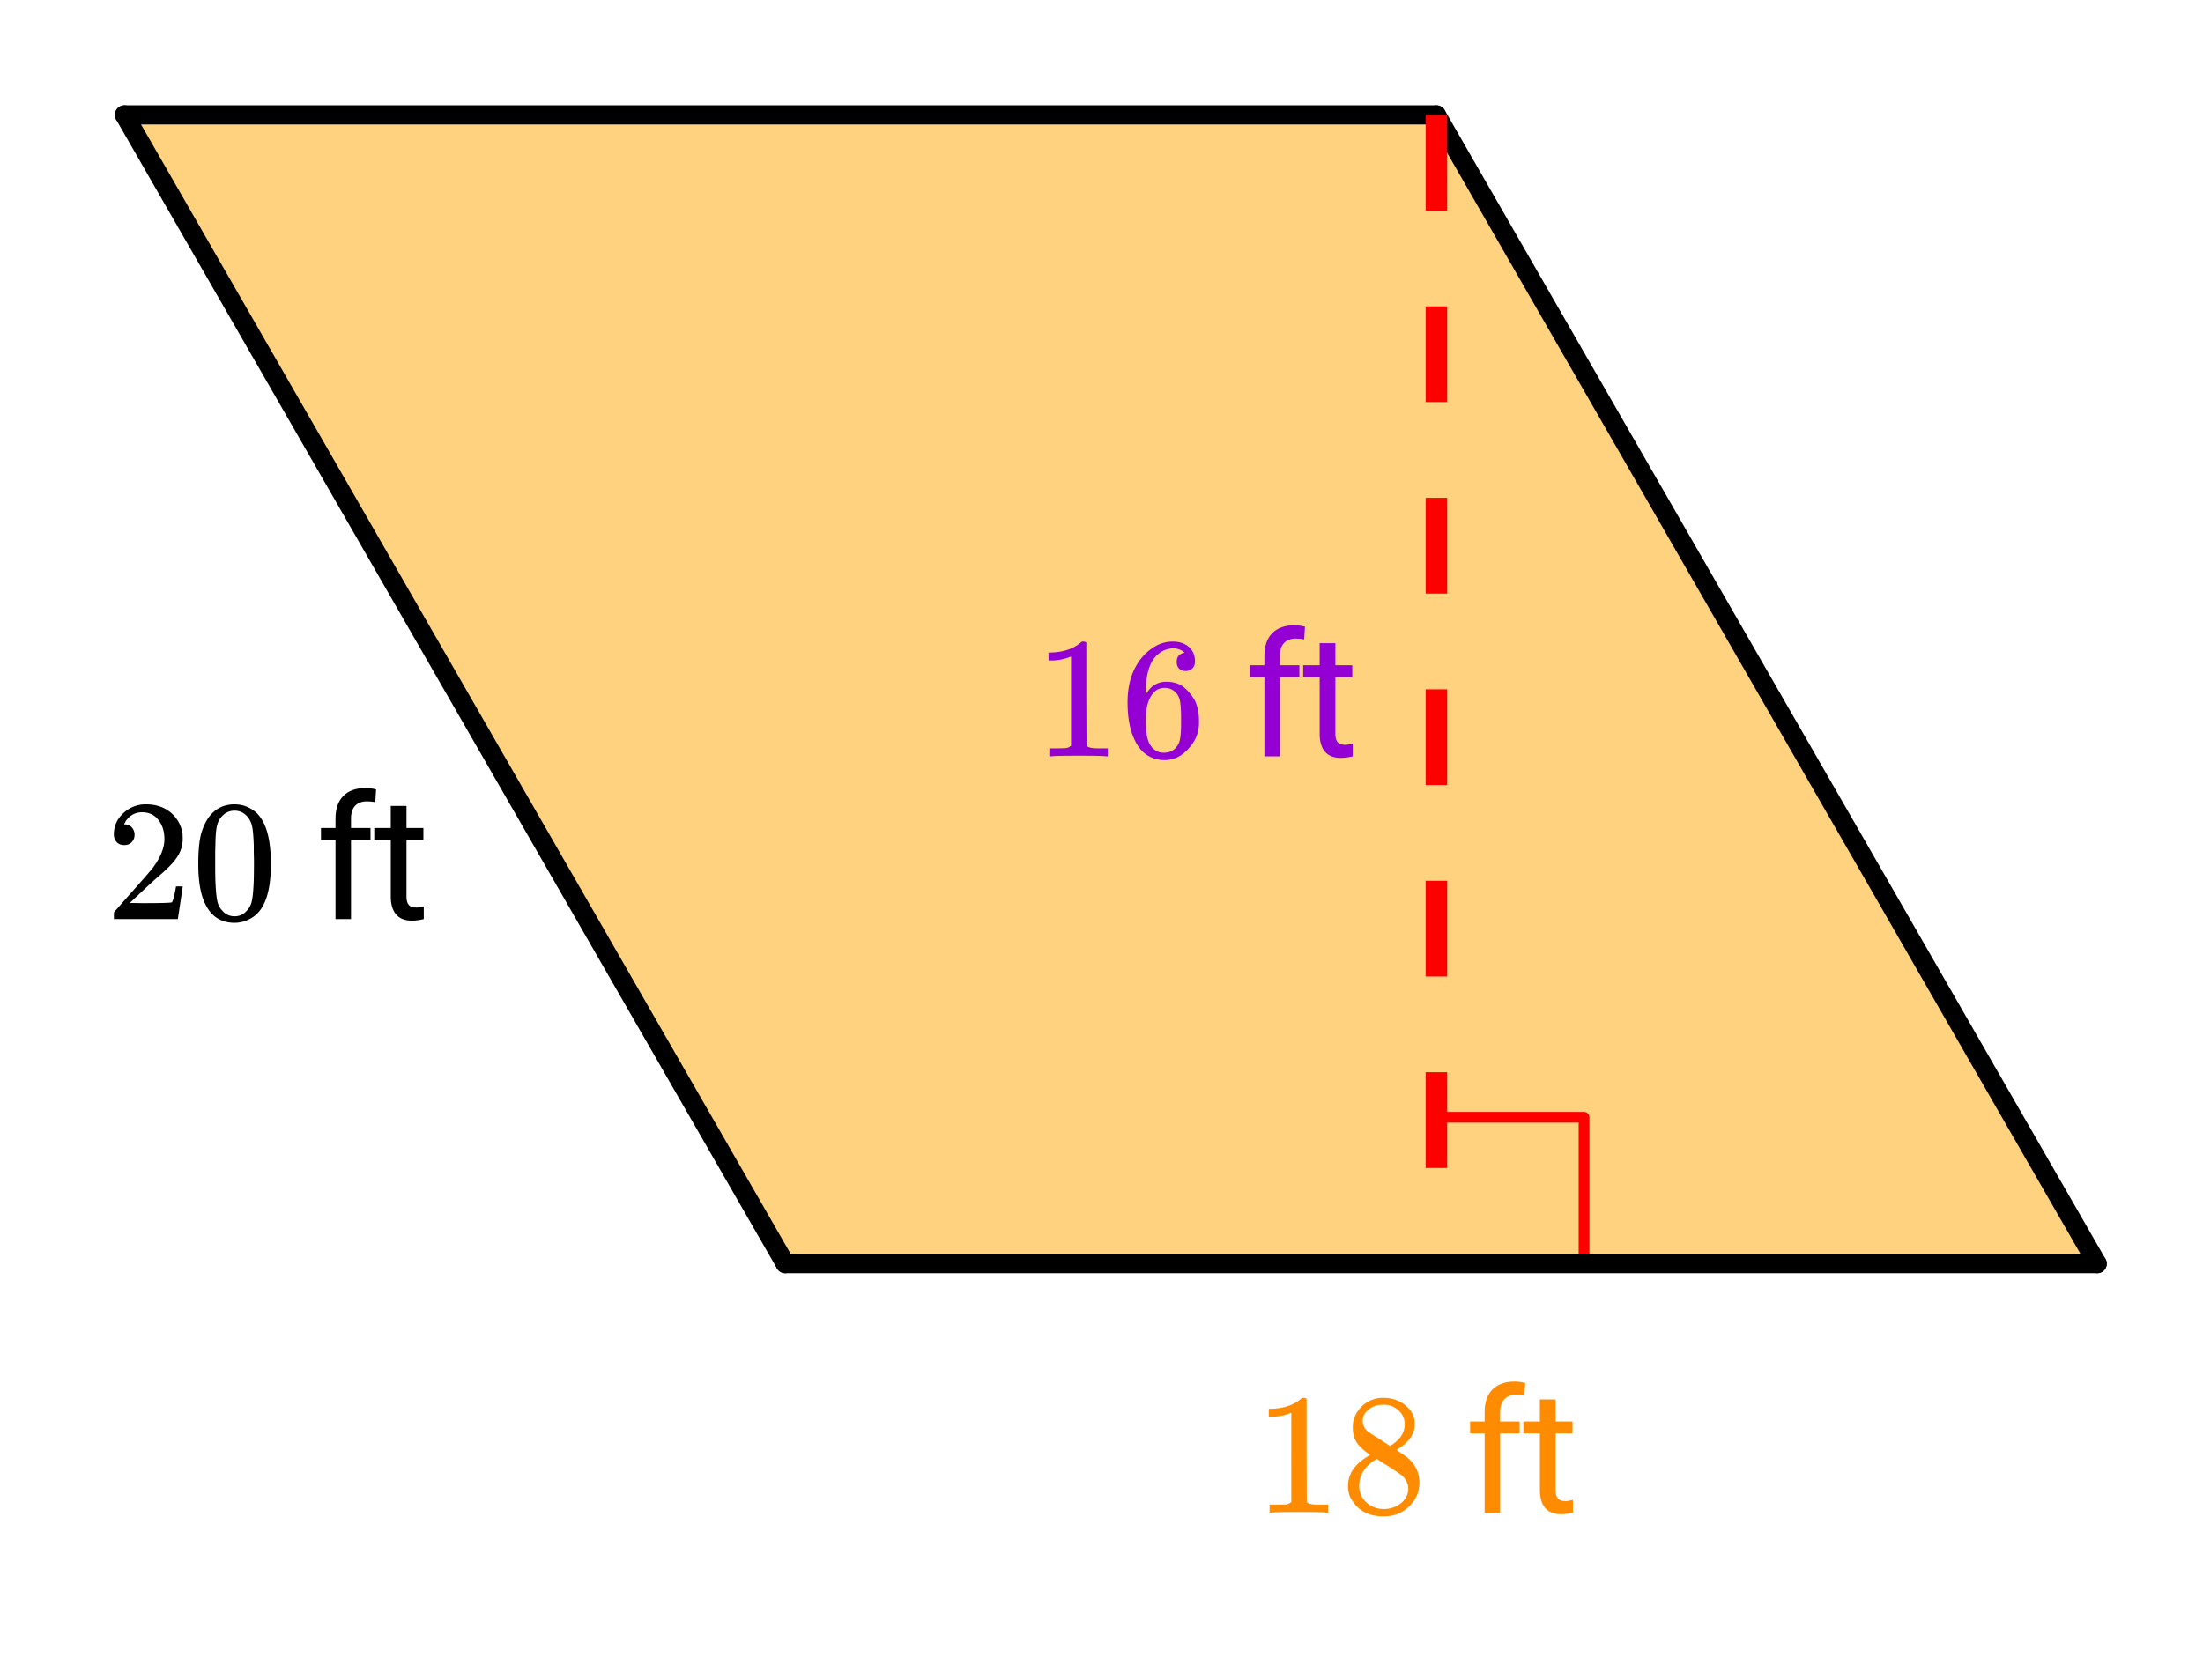 <svg xmlns="http://www.w3.org/2000/svg" xmlns:xlink="http://www.w3.org/1999/xlink" width="230.72" height="176" viewBox="0 0 173.04 132"><defs><symbol overflow="visible" id="c"><path d="M1.484-5.813c-.25 0-.449-.078-.593-.234a.872.872 0 0 1-.22-.61c0-.644.243-1.195.735-1.655a2.516 2.516 0 0 1 1.782-.704c.769 0 1.41.211 1.921.625.508.418.829.965.954 1.641.007.168.015.32.015.453 0 .524-.156 1.012-.469 1.469-.25.387-.761.906-1.53 1.562-.325.282-.778.7-1.36 1.25l-.797.75 1.031.016c1.414 0 2.172-.02 2.266-.063.031-.007.07-.101.125-.28.039-.102.11-.41.203-.923v-.046h.531v.046l-.375 2.47V0H.672v-.25c0-.188.008-.29.031-.313.008-.007.39-.44 1.14-1.296.977-1.094 1.61-1.817 1.891-2.172.602-.813.907-1.563.907-2.25 0-.602-.157-1.102-.47-1.5-.304-.407-.734-.61-1.296-.61-.523 0-.95.235-1.281.704a.64.64 0 0 1-.078.156.236.236 0 0 0-.032.078c0 .012.02.016.063.016a.68.68 0 0 1 .547.25.843.843 0 0 1 .203.562c0 .23-.074.422-.219.578-.148.156-.344.234-.594.234zm0 0"/></symbol><symbol overflow="visible" id="d"><path d="M1.297-7.922c.508-.726 1.203-1.094 2.078-1.094.656 0 1.234.227 1.734.672.239.23.446.54.625.922.332.75.5 1.781.5 3.094 0 1.398-.195 2.465-.578 3.203-.261.523-.636.902-1.125 1.14a2.534 2.534 0 0 1-1.14.282c-1.043 0-1.805-.473-2.282-1.422C.723-1.863.531-2.93.531-4.328c0-.844.051-1.535.156-2.078a4.48 4.48 0 0 1 .61-1.516zm3.047-.172a1.273 1.273 0 0 0-.969-.422c-.375 0-.7.141-.969.422-.199.211-.336.465-.406.766-.074.305-.117.82-.125 1.547 0 .054-.008.23-.016.531v.734c0 .875.008 1.48.032 1.813.03.637.082 1.094.156 1.375.07.273.207.508.406.703.238.273.55.406.938.406.363 0 .671-.133.921-.406.196-.195.333-.43.407-.703.07-.281.125-.738.156-1.375.02-.332.031-.938.031-1.813 0-.195-.008-.441-.015-.734v-.531c-.024-.727-.07-1.242-.141-1.547-.074-.3-.21-.555-.406-.766zm0 0"/></symbol><symbol overflow="visible" id="h"><path d="M5.64 0c-.156-.031-.874-.047-2.156-.047-1.273 0-1.98.016-2.125.047h-.171v-.625h.359c.52 0 .86-.008 1.016-.031.07-.008.18-.067.328-.172v-7a.368.368 0 0 0-.11.031 3.902 3.902 0 0 1-1.406.266h-.25v-.625h.25c.758-.031 1.395-.203 1.906-.516a2.46 2.46 0 0 0 .422-.312c.008-.02.063-.032.156-.032a.36.36 0 0 1 .235.079v4.046l.015 4.063c.133.137.426.203.875.203h.797V0zm0 0"/></symbol><symbol overflow="visible" id="i"><path d="M2.328-4.531c-.437-.29-.777-.594-1.015-.907-.243-.32-.36-.738-.36-1.25 0-.394.07-.722.219-.984A2.38 2.38 0 0 1 3.36-9.016c.613 0 1.144.164 1.593.485.457.312.738.726.844 1.234.008.055.016.156.016.313 0 .21-.012.351-.032.421-.136.594-.547 1.106-1.234 1.532l-.156.11c.5.343.757.526.78.546.677.543 1.016 1.215 1.016 2.016 0 .73-.273 1.355-.812 1.875-.531.52-1.2.78-2 .78C2.258.297 1.441-.108.922-.921c-.23-.32-.344-.71-.344-1.172 0-.988.582-1.8 1.75-2.437zm2.703-2.422c0-.383-.133-.711-.39-.984a1.69 1.69 0 0 0-.922-.516 4.31 4.31 0 0 0-.438-.016c-.48 0-.883.164-1.203.485a.982.982 0 0 0-.344.75c0 .386.16.695.485.921.05.043.344.231.875.563l.781.516c.008-.008.066-.047.172-.11.113-.07.195-.133.25-.187.488-.383.734-.86.734-1.422zM1.453-2.125c0 .531.192.977.578 1.328.383.344.836.516 1.36.516.363 0 .695-.078 1-.235.3-.156.53-.351.687-.593.156-.239.234-.489.234-.75 0-.383-.156-.727-.468-1.032-.074-.07-.45-.328-1.125-.765a14.392 14.392 0 0 1-.422-.266c-.149-.094-.262-.164-.344-.219l-.11-.078-.155.094c-.575.367-.95.813-1.126 1.344-.074.242-.109.46-.109.656zm0 0"/></symbol><symbol overflow="visible" id="j"><path d="M5.047-8.14c-.2-.196-.477-.313-.828-.344-.637 0-1.168.273-1.594.812-.43.594-.64 1.508-.64 2.734L2-4.875l.11-.172c.374-.539.874-.812 1.5-.812.413 0 .785.086 1.109.25a2.6 2.6 0 0 1 .64.546c.22.243.395.497.532.766.187.45.28.934.28 1.453v.25c0 .2-.023.39-.062.578-.105.532-.386 1.032-.843 1.5-.387.407-.82.66-1.297.766a2.688 2.688 0 0 1-.547.047c-.168 0-.32-.016-.453-.047C2.3.125 1.769-.234 1.375-.828.832-1.672.562-2.805.562-4.234c0-.977.172-1.832.516-2.563.344-.726.82-1.297 1.438-1.703a2.712 2.712 0 0 1 1.593-.516c.52 0 .942.141 1.266.422.32.274.484.653.484 1.14 0 .231-.07.415-.203.548a.715.715 0 0 1-.531.203.722.722 0 0 1-.516-.188c-.125-.125-.187-.3-.187-.53 0-.407.207-.645.625-.72zm-.594 3.25a1.18 1.18 0 0 0-.969-.485c-.336 0-.605.105-.812.313C2.222-4.625 2-3.91 2-2.922c0 .805.055 1.356.172 1.656.082.274.234.508.453.704.219.187.477.28.781.28.457 0 .805-.171 1.047-.515.133-.187.219-.41.25-.672.04-.27.063-.648.063-1.14v-.438c0-.508-.024-.894-.063-1.156-.031-.27-.117-.5-.25-.688zm0 0"/></symbol><symbol overflow="visible" id="f"><path d="M1.531 0v-6.219H.391v-.937h1.14v-.735c0-.77.203-1.363.61-1.78.414-.415 1-.626 1.75-.626.28 0 .554.04.828.11l-.063 1c-.21-.04-.43-.063-.656-.063-.398 0-.703.117-.922.344-.219.23-.328.562-.328 1v.75h1.531v.937H2.75V0zm0 0"/></symbol><symbol overflow="visible" id="g"><path d="M2.594-8.89v1.734h1.328v.937H2.594v4.453c0 .282.054.496.172.641.113.148.316.219.609.219.133 0 .328-.031.578-.094v1a3.824 3.824 0 0 1-.937.125c-.543 0-.954-.16-1.235-.484C1.5-.691 1.36-1.16 1.36-1.766v-4.453H.063v-.937h1.296v-1.735zm0 0"/></symbol><clipPath id="a"><path d="M0 0h173v131.629H0zm0 0"/></clipPath><clipPath id="b"><path d="M104 0h69v108h-69zm0 0"/></clipPath></defs><g clip-path="url(#a)" fill="#fff"><path d="M0 0h173v132.383H0zm0 0"/><path d="M0 0h173.754v132.383H0zm0 0"/></g><path d="M112.992 8.941H9.828L61.41 99.207h103.164zm0 0" fill="orange" fill-opacity=".502"/><path d="M112.992 87.781h11.43M124.422 87.781v11.426" fill="none" stroke-width=".846" stroke-linecap="round" stroke-linejoin="round" stroke="red"/><path d="M9.777 9.027L61.68 99.285" fill="red" stroke-width="1.504" stroke-linecap="round" stroke="#000"/><path d="M61.68 99.285h103.047" fill="none" stroke-width="1.504" stroke-linecap="round" stroke="#000"/><path d="M164.727 99.285L112.824 9.027" fill="red"/><g clip-path="url(#b)"><path d="M164.727 99.285L112.824 9.027" fill="none" stroke-width="1.504" stroke-linecap="round" stroke="#000"/></g><path d="M112.824 9.027H9.777" fill="none" stroke-width="1.504" stroke-linecap="round" stroke="#000"/><path d="M113.672 9.027v7.52h-1.692v-7.52m1.692 15.043v7.52h-1.692v-7.52m1.692 15.043v7.524h-1.692v-7.524m1.692 15.043v7.524h-1.692v-7.524m1.692 15.043v7.524h-1.692v-7.524m1.692 15.043v7.524h-1.692v-7.524" fill="red"/><use xlink:href="#c" x="8.274" y="72.209"/><use xlink:href="#d" x="15.043" y="72.209"/><use xlink:href="#e" x="21.813" y="72.209"/><use xlink:href="#f" x="24.822" y="72.209"/><use xlink:href="#g" x="29.335" y="72.209"/><use xlink:href="#h" x="98.535" y="118.843" fill="#ff8c00"/><use xlink:href="#i" x="105.304" y="118.843" fill="#ff8c00"/><use xlink:href="#e" x="112.074" y="118.843" fill="#ff8c00"/><use xlink:href="#f" x="115.083" y="118.843" fill="#ff8c00"/><use xlink:href="#g" x="119.596" y="118.843" fill="#ff8c00"/><use xlink:href="#h" x="81.235" y="59.422" fill="#9400d3"/><use xlink:href="#j" x="88.004" y="59.422" fill="#9400d3"/><use xlink:href="#e" x="94.774" y="59.422" fill="#9400d3"/><use xlink:href="#f" x="97.783" y="59.422" fill="#9400d3"/><use xlink:href="#g" x="102.296" y="59.422" fill="#9400d3"/></svg>
